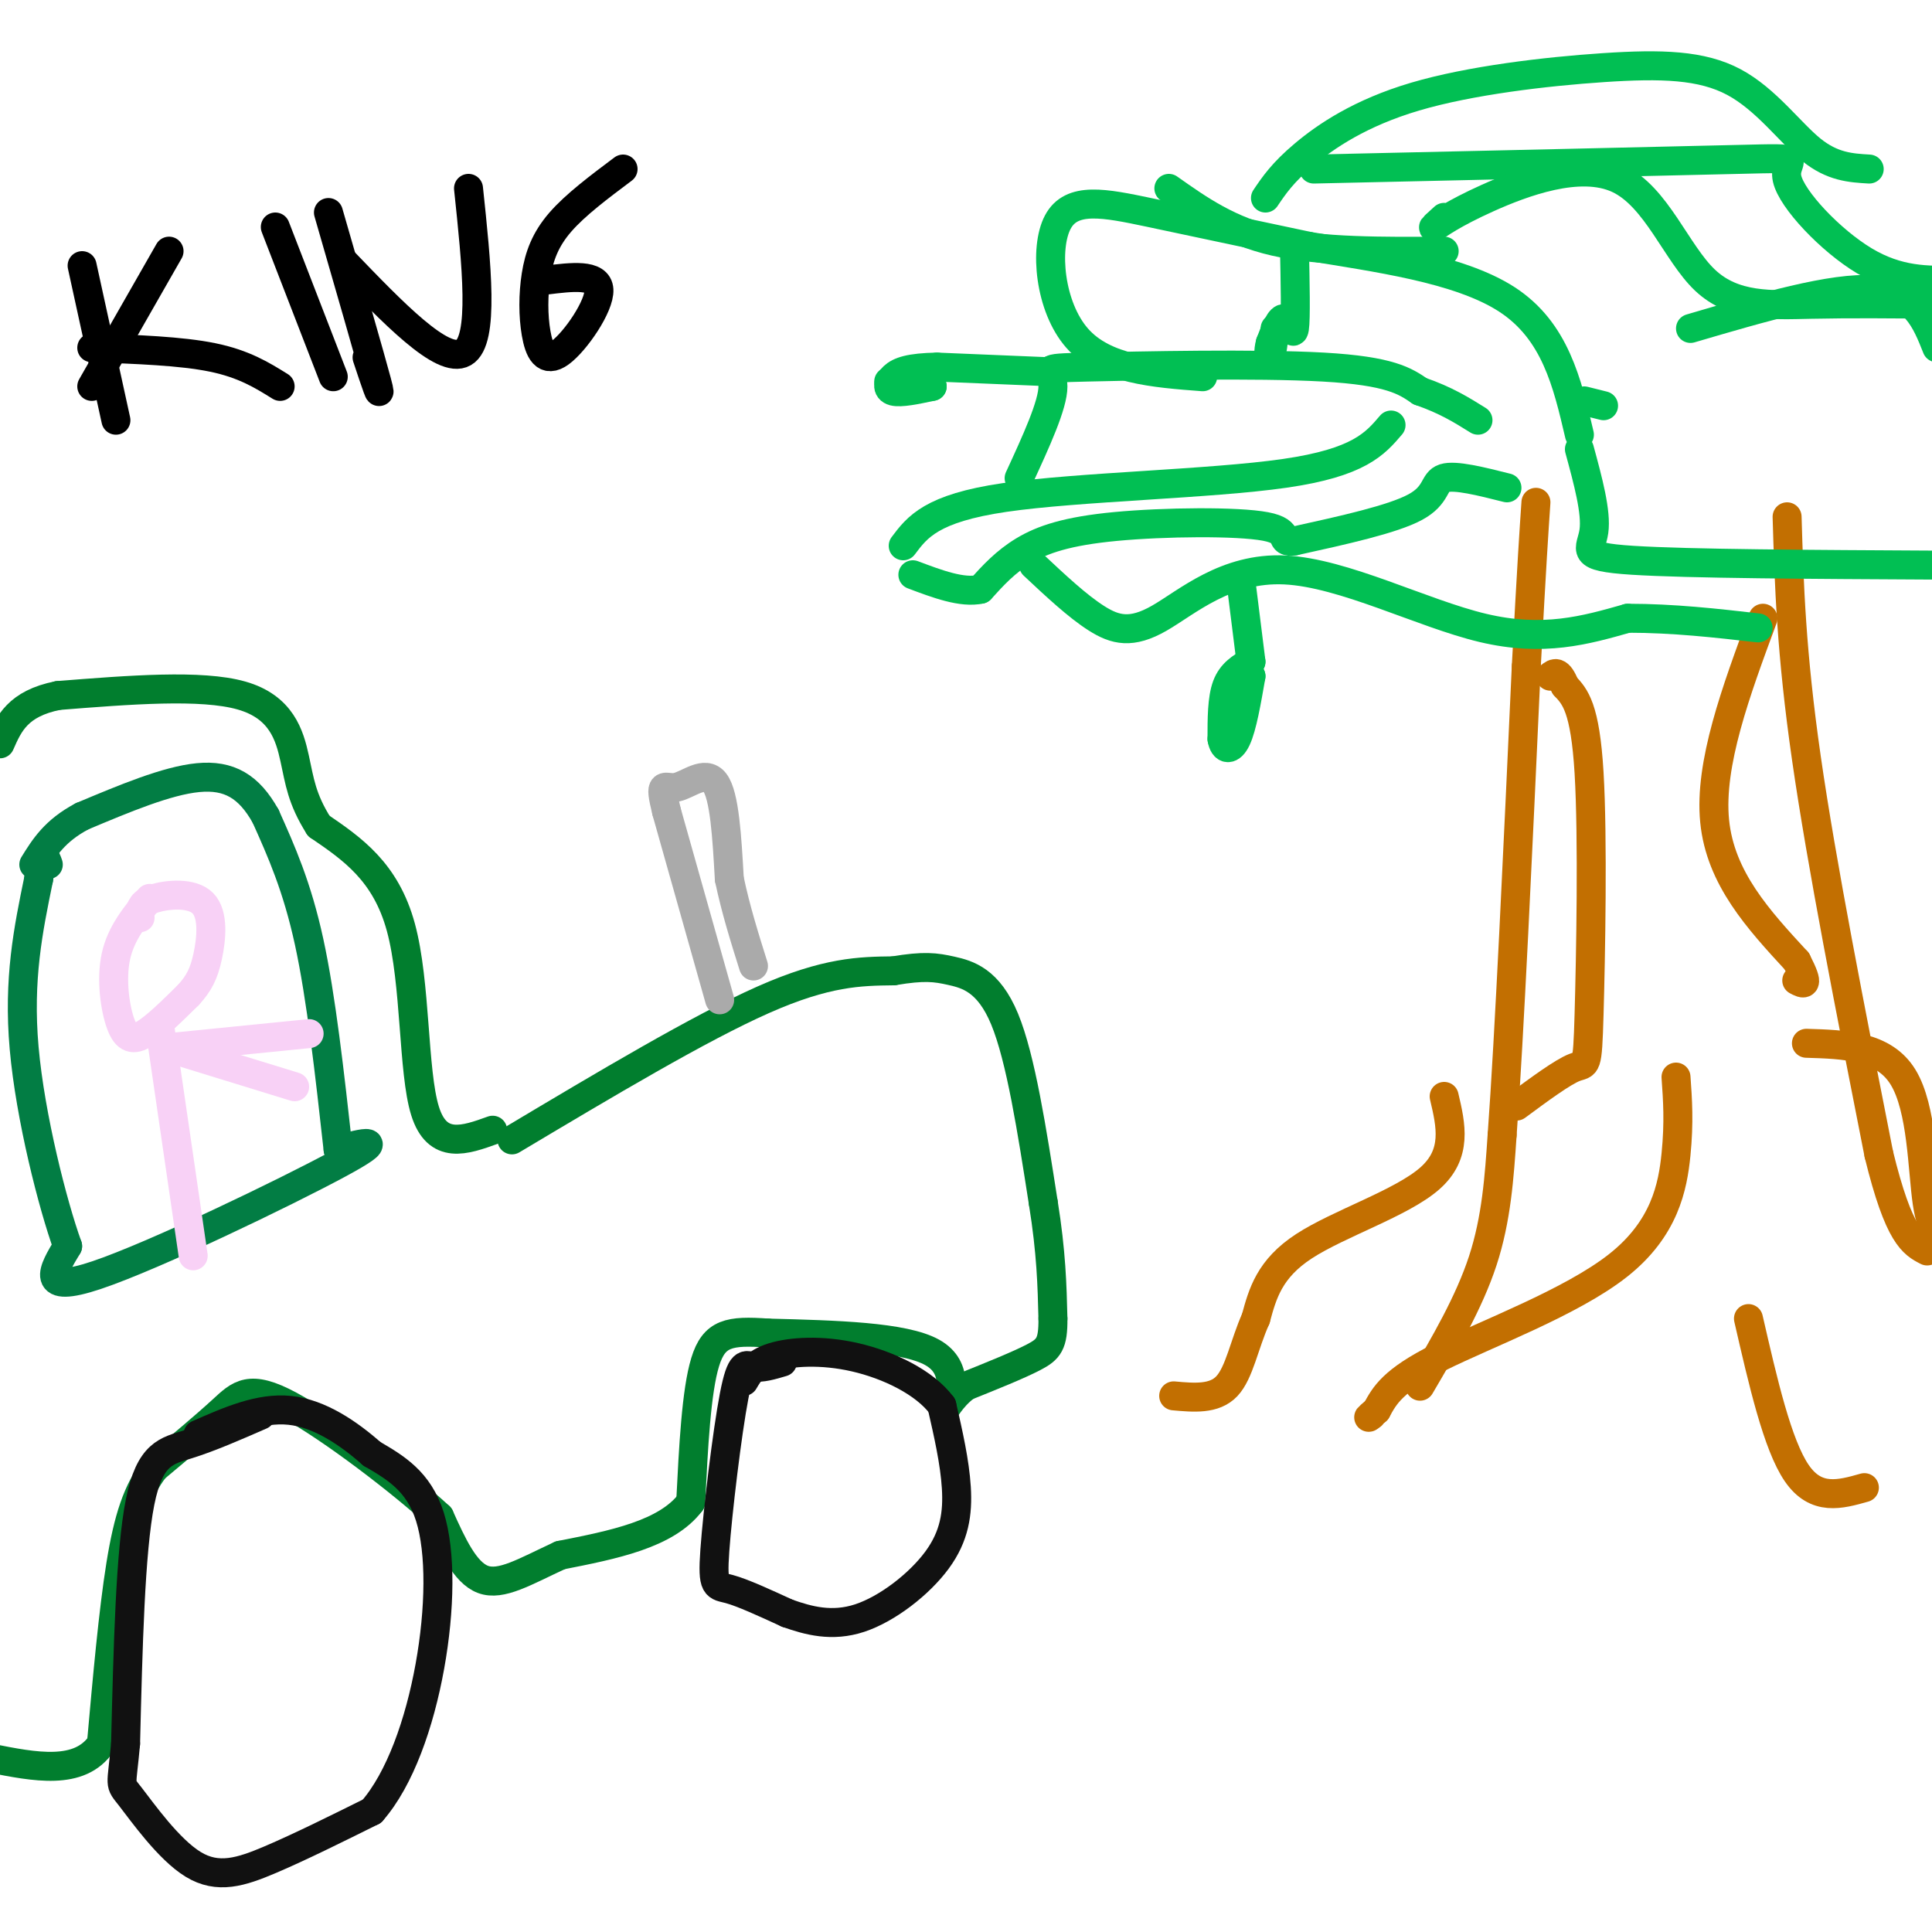 <svg viewBox='0 0 400 400' version='1.1' xmlns='http://www.w3.org/2000/svg' xmlns:xlink='http://www.w3.org/1999/xlink'><g fill='none' stroke='rgb(1,126,46)' stroke-width='6' stroke-linecap='round' stroke-linejoin='round'><path d='M106,236c19.417,-11.583 38.833,-23.167 52,-29c13.167,-5.833 20.083,-5.917 27,-6'/><path d='M185,201c6.333,-1.071 8.667,-0.750 12,0c3.333,0.750 7.667,1.929 11,10c3.333,8.071 5.667,23.036 8,38'/><path d='M216,249c1.667,10.333 1.833,17.167 2,24'/><path d='M218,273c0.044,5.244 -0.844,6.356 -4,8c-3.156,1.644 -8.578,3.822 -14,6'/><path d='M200,287c-3.298,2.440 -4.542,5.542 -4,4c0.542,-1.542 2.869,-7.726 -3,-11c-5.869,-3.274 -19.935,-3.637 -34,-4'/><path d='M159,276c-8.044,-0.578 -11.156,-0.022 -13,6c-1.844,6.022 -2.422,17.511 -3,29'/><path d='M143,311c-5.000,6.667 -16.000,8.833 -27,11'/><path d='M116,322c-7.356,3.400 -12.244,6.400 -16,5c-3.756,-1.400 -6.378,-7.200 -9,-13'/><path d='M91,314c-7.738,-7.131 -22.583,-18.458 -31,-23c-8.417,-4.542 -10.405,-2.298 -14,1c-3.595,3.298 -8.798,7.649 -14,12'/><path d='M32,304c-3.556,4.667 -5.444,10.333 -7,20c-1.556,9.667 -2.778,23.333 -4,37'/><path d='M21,361c-4.500,6.667 -13.750,4.833 -23,3'/><path d='M102,234c-5.733,2.067 -11.467,4.133 -14,-4c-2.533,-8.133 -1.867,-26.467 -5,-38c-3.133,-11.533 -10.067,-16.267 -17,-21'/><path d='M66,171c-3.560,-5.643 -3.958,-9.250 -5,-14c-1.042,-4.750 -2.726,-10.643 -11,-13c-8.274,-2.357 -23.137,-1.179 -38,0'/><path d='M12,144c-8.333,1.667 -10.167,5.833 -12,10'/></g>
<g fill='none' stroke='rgb(17,17,17)' stroke-width='6' stroke-linecap='round' stroke-linejoin='round'><path d='M162,282c-2.209,0.657 -4.418,1.314 -6,1c-1.582,-0.314 -2.537,-1.600 -4,6c-1.463,7.600 -3.432,24.085 -4,32c-0.568,7.915 0.266,7.262 3,8c2.734,0.738 7.367,2.869 12,5'/><path d='M163,334c4.357,1.542 9.250,2.898 15,1c5.750,-1.898 12.356,-7.049 16,-12c3.644,-4.951 4.327,-9.700 4,-15c-0.327,-5.300 -1.663,-11.150 -3,-17'/><path d='M195,291c-3.595,-4.833 -11.083,-8.417 -18,-10c-6.917,-1.583 -13.262,-1.167 -17,0c-3.738,1.167 -4.869,3.083 -6,5'/><path d='M54,293c-5.289,2.311 -10.578,4.622 -15,6c-4.422,1.378 -7.978,1.822 -10,12c-2.022,10.178 -2.511,30.089 -3,50'/><path d='M26,361c-0.837,9.394 -1.431,7.879 1,11c2.431,3.121 7.885,10.879 13,14c5.115,3.121 9.890,1.606 16,-1c6.110,-2.606 13.555,-6.303 21,-10'/><path d='M77,375c5.821,-6.643 9.875,-18.250 12,-30c2.125,-11.750 2.321,-23.643 0,-31c-2.321,-7.357 -7.161,-10.179 -12,-13'/><path d='M77,301c-4.800,-4.244 -10.800,-8.356 -17,-9c-6.200,-0.644 -12.600,2.178 -19,5'/></g>
<g fill='none' stroke='rgb(2,125,68)' stroke-width='6' stroke-linecap='round' stroke-linejoin='round'><path d='M70,238c-1.750,-15.750 -3.500,-31.500 -6,-43c-2.500,-11.500 -5.750,-18.750 -9,-26'/><path d='M55,169c-3.444,-6.178 -7.556,-8.622 -14,-8c-6.444,0.622 -15.222,4.311 -24,8'/><path d='M17,169c-5.667,3.000 -7.833,6.500 -10,10'/><path d='M70,238c5.422,-1.422 10.844,-2.844 0,3c-10.844,5.844 -37.956,18.956 -50,23c-12.044,4.044 -9.022,-0.978 -6,-6'/><path d='M14,258c-3.067,-8.489 -7.733,-26.711 -9,-41c-1.267,-14.289 0.867,-24.644 3,-35'/><path d='M8,182c0.833,-6.333 1.417,-4.667 2,-3'/></g>
<g fill='none' stroke='rgb(170,170,170)' stroke-width='6' stroke-linecap='round' stroke-linejoin='round'><path d='M149,207c0.000,0.000 -11.000,-39.000 -11,-39'/><path d='M138,168c-1.690,-6.869 -0.417,-4.542 2,-5c2.417,-0.458 5.976,-3.702 8,-1c2.024,2.702 2.512,11.351 3,20'/><path d='M151,182c1.333,6.333 3.167,12.167 5,18'/></g>
<g fill='none' stroke='rgb(248,209,246)' stroke-width='6' stroke-linecap='round' stroke-linejoin='round'><path d='M31,186c-2.976,3.595 -5.952,7.190 -7,12c-1.048,4.810 -0.167,10.833 1,14c1.167,3.167 2.619,3.476 5,2c2.381,-1.476 5.690,-4.738 9,-8'/><path d='M39,206c2.209,-2.408 3.231,-4.429 4,-8c0.769,-3.571 1.284,-8.692 -1,-11c-2.284,-2.308 -7.367,-1.802 -10,-1c-2.633,0.802 -2.817,1.901 -3,3'/><path d='M29,189c-0.500,0.667 -0.250,0.833 0,1'/><path d='M33,212c0.000,0.000 7.000,48.000 7,48'/><path d='M34,217c0.000,0.000 30.000,-3.000 30,-3'/><path d='M35,217c0.000,0.000 26.000,8.000 26,8'/></g>
<g fill='none' stroke='rgb(194,111,1)' stroke-width='6' stroke-linecap='round' stroke-linejoin='round'><path d='M294,287c5.083,-8.667 10.167,-17.333 13,-26c2.833,-8.667 3.417,-17.333 4,-26'/><path d='M311,235c1.500,-20.500 3.250,-58.750 5,-97'/><path d='M316,138c1.167,-21.833 1.583,-27.917 2,-34'/><path d='M370,107c0.417,14.000 0.833,28.000 4,50c3.167,22.000 9.083,52.000 15,82'/><path d='M389,239c4.167,17.000 7.083,18.500 10,20'/><path d='M299,227c1.400,5.956 2.800,11.911 -3,17c-5.800,5.089 -18.800,9.311 -26,14c-7.200,4.689 -8.600,9.844 -10,15'/><path d='M260,273c-2.400,5.356 -3.400,11.244 -6,14c-2.600,2.756 -6.800,2.378 -11,2'/><path d='M314,229c4.762,-3.518 9.524,-7.036 12,-8c2.476,-0.964 2.667,0.625 3,-11c0.333,-11.625 0.810,-36.464 0,-50c-0.810,-13.536 -2.905,-15.768 -5,-18'/><path d='M324,142c-1.333,-3.333 -2.167,-2.667 -3,-2'/><path d='M365,128c-5.583,15.083 -11.167,30.167 -10,42c1.167,11.833 9.083,20.417 17,29'/><path d='M372,199c2.833,5.500 1.417,4.750 0,4'/><path d='M374,216c8.000,0.244 16.000,0.489 20,7c4.000,6.511 4.000,19.289 5,26c1.000,6.711 3.000,7.356 5,8'/><path d='M347,223c0.333,4.661 0.667,9.321 0,16c-0.667,6.679 -2.333,15.375 -12,23c-9.667,7.625 -27.333,14.179 -37,19c-9.667,4.821 -11.333,7.911 -13,11'/><path d='M285,292c-2.333,2.000 -1.667,1.500 -1,1'/><path d='M362,273c3.000,13.083 6.000,26.167 10,32c4.000,5.833 9.000,4.417 14,3'/></g>
<g fill='none' stroke='rgb(1,191,83)' stroke-width='6' stroke-linecap='round' stroke-linejoin='round'><path d='M312,101c-5.378,-1.356 -10.756,-2.711 -13,-2c-2.244,0.711 -1.356,3.489 -6,6c-4.644,2.511 -14.822,4.756 -25,7'/><path d='M268,112c-3.622,0.458 -0.177,-1.898 -6,-3c-5.823,-1.102 -20.914,-0.951 -31,0c-10.086,0.951 -15.167,2.700 -19,5c-3.833,2.300 -6.416,5.150 -9,8'/><path d='M203,122c-3.833,0.833 -8.917,-1.083 -14,-3'/><path d='M187,113c2.911,-3.889 5.822,-7.778 21,-10c15.178,-2.222 42.622,-2.778 58,-5c15.378,-2.222 18.689,-6.111 22,-10'/><path d='M328,83c0.000,0.000 4.000,1.000 4,1'/><path d='M211,99c3.506,-7.607 7.012,-15.214 7,-19c-0.012,-3.786 -3.542,-3.750 7,-4c10.542,-0.250 35.155,-0.786 49,0c13.845,0.786 16.923,2.893 20,5'/><path d='M294,81c5.333,1.833 8.667,3.917 12,6'/><path d='M249,78c-10.167,-0.768 -20.333,-1.536 -26,-8c-5.667,-6.464 -6.833,-18.625 -4,-24c2.833,-5.375 9.667,-3.964 19,-2c9.333,1.964 21.167,4.482 33,7'/><path d='M271,51c13.578,2.289 31.022,4.511 41,11c9.978,6.489 12.489,17.244 15,28'/><path d='M299,52c-12.750,0.083 -25.500,0.167 -35,-2c-9.500,-2.167 -15.750,-6.583 -22,-11'/><path d='M272,35c36.423,-0.815 72.845,-1.631 88,-2c15.155,-0.369 9.042,-0.292 10,4c0.958,4.292 8.988,12.798 16,17c7.012,4.202 13.006,4.101 19,4'/><path d='M299,45c-1.382,1.244 -2.764,2.487 -2,2c0.764,-0.487 3.674,-2.705 11,-6c7.326,-3.295 19.067,-7.667 27,-4c7.933,3.667 12.059,15.372 18,21c5.941,5.628 13.697,5.179 22,5c8.303,-0.179 17.151,-0.090 26,0'/><path d='M262,41c1.770,-2.623 3.539,-5.246 8,-9c4.461,-3.754 11.612,-8.638 23,-12c11.388,-3.362 27.011,-5.200 39,-6c11.989,-0.800 20.343,-0.562 27,3c6.657,3.562 11.616,10.446 16,14c4.384,3.554 8.192,3.777 12,4'/><path d='M214,117c4.531,4.247 9.062,8.494 13,11c3.938,2.506 7.282,3.270 13,0c5.718,-3.270 13.809,-10.573 26,-10c12.191,0.573 28.483,9.021 41,12c12.517,2.979 21.258,0.490 30,-2'/><path d='M337,128c9.500,0.000 18.250,1.000 27,2'/><path d='M327,93c1.778,6.533 3.556,13.067 3,17c-0.556,3.933 -3.444,5.267 8,6c11.444,0.733 37.222,0.867 63,1'/><path d='M350,68c14.750,-4.333 29.500,-8.667 38,-8c8.500,0.667 10.750,6.333 13,12'/><path d='M257,121c0.000,0.000 2.000,16.000 2,16'/><path d='M259,137c-2.000,1.167 -4.000,2.333 -5,5c-1.000,2.667 -1.000,6.833 -1,11'/><path d='M253,153c0.378,2.289 1.822,2.511 3,0c1.178,-2.511 2.089,-7.756 3,-13'/><path d='M259,140c0.000,-0.833 -1.500,3.583 -3,8'/><path d='M218,77c0.000,0.000 -24.000,-1.000 -24,-1'/><path d='M194,76c-5.655,0.107 -7.792,0.875 -9,2c-1.208,1.125 -1.488,2.607 0,3c1.488,0.393 4.744,-0.304 8,-1'/><path d='M193,80c-0.167,-0.333 -4.583,-0.667 -9,-1'/><path d='M268,51c0.156,7.511 0.311,15.022 0,17c-0.311,1.978 -1.089,-1.578 -2,-2c-0.911,-0.422 -1.956,2.289 -3,5'/><path d='M263,71c-0.511,1.711 -0.289,3.489 0,3c0.289,-0.489 0.644,-3.244 1,-6'/></g>
<g fill='none' stroke='rgb(0,0,0)' stroke-width='6' stroke-linecap='round' stroke-linejoin='round'><path d='M17,55c0.000,0.000 7.000,32.000 7,32'/><path d='M19,80c0.000,0.000 16.000,-28.000 16,-28'/><path d='M19,72c9.250,0.333 18.500,0.667 25,2c6.500,1.333 10.250,3.667 14,6'/><path d='M57,47c0.000,0.000 12.000,31.000 12,31'/><path d='M68,44c4.333,15.000 8.667,30.000 10,35c1.333,5.000 -0.333,0.000 -2,-5'/><path d='M71,54c10.333,10.750 20.667,21.500 25,19c4.333,-2.500 2.667,-18.250 1,-34'/><path d='M129,35c-4.947,3.708 -9.894,7.416 -13,11c-3.106,3.584 -4.371,7.043 -5,11c-0.629,3.957 -0.622,8.411 0,12c0.622,3.589 1.860,6.312 5,4c3.140,-2.312 8.183,-9.661 8,-13c-0.183,-3.339 -5.591,-2.670 -11,-2'/></g>
</svg>